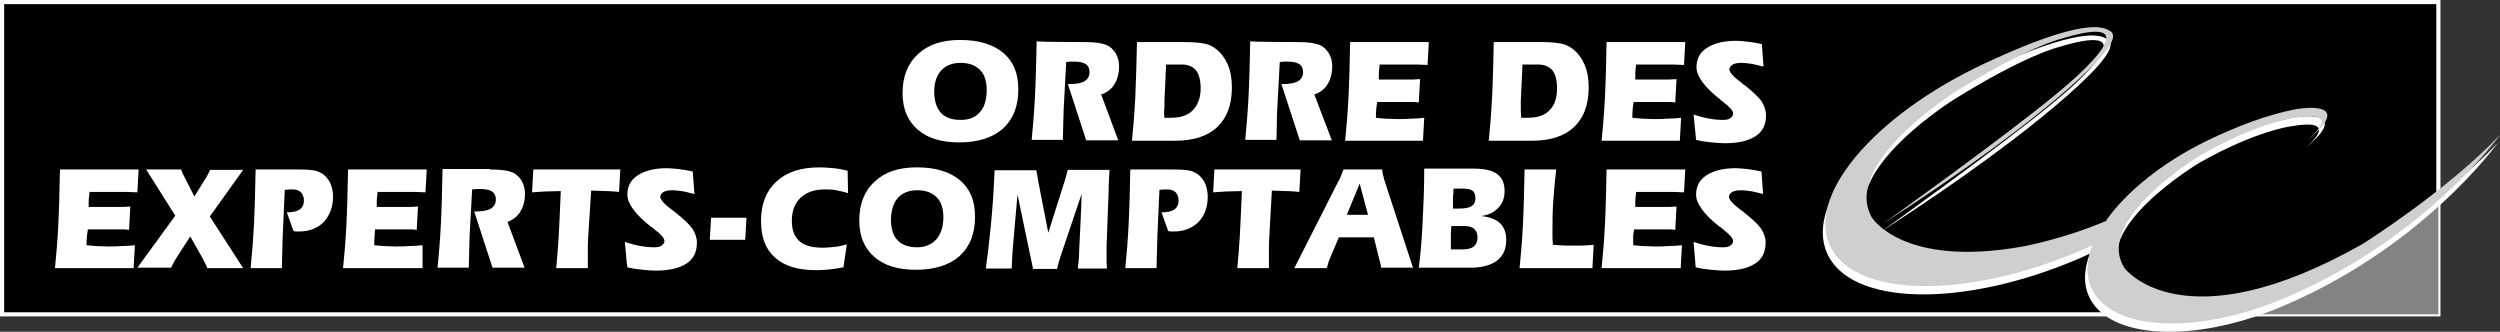 <?xml version="1.0" encoding="UTF-8"?>
<svg id="Calque_2" data-name="Calque 2" xmlns="http://www.w3.org/2000/svg" viewBox="0 0 600.5 79.69">
  <rect x="0" y="0" width="600.5" height="79.69" fill="#333333" stroke="none"/>
  <defs>
    <style>
      .cls-1 {
        fill: #fff;
      }

      .cls-2 {
        stroke: #fff;
        stroke-miterlimit: 10;
      }

      .cls-3 {
        fill: #838383;
      }

      .cls-4 {
        fill: #cfcfcf;
      }
    </style>
  </defs>
  <g id="layer">
    <path class="cls-2" d="M.5,75.5h585.2V.5H.5v75Z"/>
    <path class="cls-3" d="M509.6,75.5s16.7-.1,46.7-9.6c17-5.4,29.4-20.1,29.4-20.1v29.7h-76.1Z"/>
    <path class="cls-1" d="M566.9,60.6c-43.1,24.4-57.1,5.9-57.1,5.9-7.9-11.7,18.5-27.4,18.5-27.4,13.2-7.5,21.6-8.7,21.6-8.7,12.1-2.2,5.5,3.8,3.6,5.4,12.4-10.2-2.5-7.6-2.5-7.6-6.9,1.3-14.2,4.1-21.5,7.6-11,5.4-19.6,12.5-24.3,19.3-10.1,4.3-19.9,6.1-19.9,6.1-29,5.2-36.3-7-36.3-7-7.4-13.1,20.5-30.4,20.5-30.4,16.9-10.5,24.7-12.4,24.7-12.4,25.5-7.9-.8,13.1-.8,13.1-12.1,10.1-41.5,31.1-41.5,31.1,42-27.2,52.4-40.2,52.4-40.2,2.4-2.8,3-4.5,2.5-5.4h0c-.1-.3-.4-.5-.7-.6-4.4-3.2-19.7,3.1-27.5,6.7-27.4,12.1-45.2,31.9-39.8,44.6,5.5,12.8,32.6,13.4,60.6,1.4.9-.4,1.8-.8,2.6-1.2-1.7,4.4-1.6,8.5.6,11.8,5.8,8.7,24.5,9.3,43.6,1.7,35.2-14.1,53.7-40,53.7-40-12.8,13.5-33,26.2-33,26.2"/>
    <path class="cls-4" d="M567.5,58.6c-43.1,24.4-57.1,5.9-57.1,5.9-7.9-11.7,18.5-27.4,18.5-27.4,13.2-7.5,21.6-8.7,21.6-8.7,12.1-2.2,5.5,3.8,3.6,5.4,12.4-10.2-2.5-7.6-2.5-7.6-6.9,1.3-14.2,4.1-21.5,7.6-11,5.4-19.6,12.5-24.3,19.3-10.1,4.3-19.9,6.1-19.9,6.1-29,5.2-36.3-7-36.3-7-7.4-13.1,20.5-30.4,20.5-30.4,16.9-10.5,24.7-12.4,24.7-12.4,25.5-7.9-.8,13.1-.8,13.1-12.1,10.1-41.5,31.1-41.5,31.1,42-27.2,52.4-40.2,52.4-40.2,2.4-2.8,3-4.5,2.5-5.4h0c-.1-.3-.4-.5-.7-.6-4.4-3.2-19.7,3.1-27.5,6.7-27.4,12.1-45.2,31.9-39.8,44.6,5.5,12.8,32.6,13.4,60.6,1.4.9-.4,1.8-.8,2.6-1.2-1.7,4.4-1.6,8.5.6,11.8,5.8,8.7,24.5,9.3,43.6,1.7,35.2-14.1,53.7-40,53.7-40-12.8,13.5-33,26.2-33,26.2"/>
    <path class="cls-1" d="M226.1,16.9c1.1-1.2,2.7-1.8,4.6-1.8,2.1,0,3.6.6,4.7,1.7s1.6,2.7,1.6,4.8c0,2.3-.5,4.1-1.6,5.3-1.1,1.3-2.6,1.9-4.7,1.9s-3.7-.6-4.7-1.7-1.6-2.8-1.6-5.1c0-2.2.6-3.9,1.7-5.1M240.9,30.9c2.5-2.3,3.7-5.4,3.7-9.4s-1.2-6.7-3.6-8.8c-2.4-2-5.8-3.1-10.3-3.1s-7.7,1.1-10.2,3.4-3.7,5.4-3.7,9.4c0,3.7,1.2,6.6,3.6,8.7,2.4,2.1,5.7,3.1,10,3.1,4.5,0,8-1.1,10.5-3.3M260.4,10.1c1.5,0,2.7.1,3.4.2.7.1,1.4.3,2,.5.9.4,1.6,1.1,2.2,2,.5.9.8,1.9.8,3.1,0,1.7-.4,3.2-1.1,4.3-.7,1.2-1.8,2-3.2,2.5l4.1,11h-7.7l-4.4-13.5h.2c1.7,0,3-.2,3.8-.7s1.2-1.2,1.2-2.2c0-.8-.3-1.5-.9-1.9s-1.5-.6-2.8-.6h-.9c-.3,0-.7.1-1,.1l-.6,11.1c0,1-.1,2.1-.1,3.4,0,1.4-.1,2.8-.1,4.2h-7.5c.3-3,.6-6.5.8-10.5.2-4,.3-8.4.4-13.2,0,.2,11.4.2,11.4.2ZM279.7,25.8v-1.7l.4-8.6h3.8c1.5,0,2.6.5,3.4,1.4.7.9,1.1,2.4,1.1,4.3,0,1.3-.2,2.5-.7,3.5-.4,1-1.1,1.8-1.9,2.4-.6.4-1.2.7-2,.9-.7.2-1.9.3-3.4.3h-.7c-.1-.9-.1-1.7,0-2.5h0ZM282.3,33.8c4.4,0,7.8-1.1,10.1-3.3,2.3-2.2,3.5-5.3,3.5-9.5,0-2.1-.3-3.9-1-5.5s-1.6-2.8-2.9-3.8c-.8-.6-1.6-1-2.6-1.2s-2.6-.4-4.9-.4h-11.4c-.1,4.4-.2,8.8-.4,13.2-.2,4-.5,7.5-.8,10.5h10.4ZM311.6,10.1c1.5,0,2.7.1,3.4.2.7.1,1.4.3,2,.5.9.4,1.6,1.1,2.2,2,.5.9.8,1.9.8,3.1,0,1.7-.4,3.2-1.1,4.3-.7,1.2-1.8,2-3.2,2.5l4.2,11h-7.7l-4.4-13.5h.2c1.7,0,2.9-.2,3.8-.7.8-.5,1.2-1.2,1.2-2.2,0-.8-.3-1.5-.9-1.9s-1.5-.6-2.8-.6h-.9c-.3,0-.6.1-1,.1l-.6,11.1c-.1,1.1-.1,2.3-.1,3.4,0,1.3-.1,2.7-.1,4.2h-7.5c.3-3,.6-6.5.8-10.5.2-4,.3-8.4.4-13.2,0,.2,11.3.2,11.3.2ZM323.1,33.8c.3-2.9.6-6.3.8-10.3.2-3.9.3-8.4.4-13.4h18.9l-.3,5.5c-.9,0-1.8-.1-2.5-.1h-9c-.1.9-.2,1.6-.2,2v1.6h8.2c.6,0,1.2-.1,1.7-.1l-.3,5.6c-.4,0-.8-.1-1.3-.1h-8.7c-.1.5-.1,1-.2,1.4,0,.5-.1.9-.1,1.4v1c.7.1,1.4.1,2.2.2.8,0,1.8.1,2.9.1,1.2,0,2.3,0,3.4-.1,1,0,2.1-.1,3.1-.2l-.3,5.5h-18.7ZM365.3,25.8v-1.7l.4-8.6h3.8c1.5,0,2.6.5,3.4,1.4.7.9,1.1,2.4,1.1,4.3,0,1.3-.2,2.5-.6,3.5s-1.1,1.8-1.9,2.4c-.6.4-1.2.7-2,.9-.7.2-1.9.3-3.4.3h-.7c-.1-.9-.1-1.7-.1-2.5h0ZM368,33.8c4.4,0,7.8-1.1,10.1-3.3,2.3-2.2,3.5-5.3,3.5-9.5,0-2.1-.3-3.9-1-5.5s-1.6-2.8-2.9-3.8c-.8-.6-1.6-1-2.6-1.2s-2.6-.4-4.9-.4h-11.4c-.1,4.8-.2,9.2-.4,13.2-.2,4-.5,7.5-.8,10.5h10.4ZM384.7,33.8c.3-2.9.6-6.3.8-10.3.2-3.9.3-8.4.4-13.4h18.9l-.3,5.5c-.9,0-1.8-.1-2.5-.1h-9c-.1.9-.2,1.6-.2,2v1.6h8.2c.6,0,1.2-.1,1.7-.1l-.3,5.6c-.4,0-.8-.1-1.3-.1h-8.7c-.1.5-.1,1-.2,1.4,0,.5-.1.9-.1,1.4v1c.7.1,1.4.1,2.2.2.8,0,1.8.1,2.9.1,1.2,0,2.4,0,3.5-.1,1,0,2.1-.1,3.1-.2l-.3,5.5h-18.8ZM406.8,27.5c1.4.5,2.7.8,3.8,1,1.1.2,2.2.3,3.3.3.7,0,1.3-.1,1.7-.4.4-.3.7-.6.7-1.1,0-.7-.8-1.6-2.5-2.9-.3-.2-.5-.4-.6-.5h0c-3.8-3-5.7-5.6-5.7-7.7s.8-3.6,2.5-4.7,4-1.7,7-1.7c.8,0,1.7.1,2.7.2s2.2.3,3.5.6l.4,5.4c-1.3-.3-2.3-.6-3.1-.7-.8-.1-1.5-.2-2-.2-1,0-1.8.1-2.3.4s-.8.7-.8,1.2c0,.6.9,1.7,2.8,3.1.3.3.6.5.8.6,2,1.6,3.4,2.9,4.1,3.9.7,1.1,1.1,2.2,1.1,3.4,0,2.2-.8,3.9-2.5,5s-4.1,1.7-7.4,1.7c-1,0-2-.1-3.2-.2s-2.5-.3-3.7-.6l-.6-6.1h0ZM13.2,64.4c.3-2.9.6-6.3.8-10.3.2-3.9.3-8.4.4-13.4h18.9l-.3,5.5c-.8,0-1.7-.1-2.5-.1h-9c-.1.7-.1,1.3-.2,2v1.6h8.3c.6,0,1.2-.1,1.7-.1l-.3,5.6c-.4,0-.8-.1-1.2-.1h-8.7c-.1.5-.1,1-.2,1.4,0,.5-.1.9-.1,1.4v1c.7.1,1.4.1,2.2.2.8,0,1.8.1,2.9.1,1.2,0,2.3,0,3.4-.1,1,0,2.1-.1,3.1-.2l-.3,5.5c.1,0-18.9,0-18.9,0ZM49.8,64.4c-.2-.5-.4-.9-.6-1.3s-.4-.7-.5-1l-3-5.3-3.1,4.8c-.4.6-.7,1.1-.9,1.5-.2.4-.4.8-.6,1.2h-8.1l9.1-12.5-7-11.1h8.4c.1.4.3.7.4,1s.3.5.4.8l2.4,4.7,2.4-3.9c.1-.2.3-.5.5-.8s.5-.9.9-1.7h7.9l-8,11.2,8,12.4h-8.6ZM71.7,40.7c1.6,0,2.8.1,3.5.2s1.3.3,1.8.6c.9.4,1.6,1.2,2.2,2.2.5,1,.8,2.2.8,3.5,0,2.5-.8,4.5-2.2,6.1-1.5,1.5-3.5,2.3-5.9,2.3h-.6c-.2,0-.5,0-.8-.1l-1.6-4.5c1.4,0,2.4-.2,3.1-.7s1-1.2,1-2.2c0-.8-.3-1.4-.7-1.9-.5-.5-1.2-.7-2.1-.7-.4,0-.9,0-1.7.1h-.1l-.5,11.2c0,1.2-.1,2.5-.1,3.7,0,1.3-.1,2.6-.1,3.9h-7.5c.3-3,.6-6.5.8-10.5.2-4,.3-8.4.4-13.2h10.3ZM82.4,64.4c.3-2.9.6-6.3.8-10.3.2-3.9.3-8.4.4-13.4h18.9l-.3,5.5c-.8,0-1.7-.1-2.5-.1h-9c-.1.7-.1,1.3-.2,2v1.6h8.2c.6,0,1.2-.1,1.7-.1l-.3,5.6c-.4,0-.8-.1-1.3-.1h-8.7c-.1.5-.1,1-.1,1.4-.1.7-.1,1.4-.1,2v.4c.7.1,1.4.1,2.2.2.8,0,1.8.1,2.9.1,1.2,0,2.3,0,3.4-.1,1.1,0,2.1-.1,3.1-.2v5.5s-19.1,0-19.1,0h0ZM117.7,40.7c1.5,0,2.7.1,3.4.2s1.4.3,2,.5c.9.4,1.6,1.1,2.2,2,.5.9.8,2,.8,3.1,0,1.7-.4,3.2-1.1,4.3-.7,1.2-1.8,2-3.1,2.5l4.1,11h-7.7l-4.4-13.5h.2c1.7,0,3-.2,3.8-.7s1.2-1.2,1.2-2.2c0-.8-.3-1.5-.9-1.9-.6-.4-1.5-.6-2.8-.6h-1c-.3,0-.6.1-1,.1l-.6,11.2c0,1-.1,2.1-.1,3.4,0,1.4-.1,2.8-.1,4.2h-7.5c.3-3,.6-6.5.8-10.5s.3-8.4.4-13.2h11.4v.1ZM149,40.7l-.3,5.4c-1-.1-2-.2-3-.2s-1.9-.1-2.9-.1h-.8l-.7,10.8c0,.7-.1,1.4-.1,2.2v5.6h-7.6c.2-1.9.4-4.5.6-7.6.2-3.1.3-6.8.5-10.9-1.5,0-2.8.1-3.9.1-1.2.1-2.1.1-3,.2l.3-5.5h20.9ZM150.1,58.1c1.4.5,2.7.8,3.8,1s2.2.3,3.3.3c.7,0,1.3-.1,1.7-.4s.7-.6.7-1.1c0-.7-.8-1.6-2.5-2.9-.3-.2-.5-.4-.6-.5h-.1c-3.8-3-5.7-5.6-5.7-7.7s.8-3.6,2.5-4.7,4-1.7,7-1.7c.8,0,1.7.1,2.7.2s2.2.3,3.5.6l.4,5.4c-1.3-.3-2.3-.6-3.1-.7s-1.5-.2-2-.2c-1,0-1.8.1-2.3.4s-.8.7-.8,1.2c0,.6.9,1.7,2.8,3.1.3.2.6.4.8.6,2,1.6,3.4,2.9,4.1,3.9.7,1.1,1.1,2.2,1.1,3.4,0,2.2-.8,3.9-2.5,5s-4.1,1.7-7.4,1.7c-1,0-2-.1-3.1-.2-1.2-.1-2.5-.3-3.7-.6-.1-.1-.6-6.1-.6-6.1ZM179,57.6h-8.5l.3-5.3h8.5l-.3,5.3ZM203.7,46.4c-.9-.3-1.9-.5-2.8-.7-.9-.2-1.9-.2-2.8-.2-2.5,0-4.4.7-5.8,2-1.4,1.3-2.1,3.2-2.1,5.5s.6,3.8,1.8,4.9,3.1,1.6,5.7,1.6c.9,0,1.8-.1,2.8-.2s1.9-.3,2.9-.6l-.8,5.5c-1.1.2-2.1.4-3.2.5-1.1.1-2.2.2-3.3.2-4.4,0-7.7-1-9.9-3-2.3-2-3.4-4.9-3.4-8.8,0-4.1,1.2-7.2,3.7-9.5s5.9-3.4,10.4-3.4c1.1,0,2.2.1,3.3.2s2.2.3,3.4.6l.1,5.4h0ZM215.7,47.5c1.1-1.2,2.7-1.8,4.6-1.8,2.1,0,3.6.6,4.7,1.7,1.1,1.1,1.6,2.7,1.6,4.8,0,2.3-.6,4-1.7,5.3-1.1,1.2-2.7,1.9-4.6,1.9-2.1,0-3.7-.6-4.7-1.7-1.1-1.1-1.6-2.9-1.6-5.1.1-2.2.6-3.9,1.7-5.1M230.5,61.5c2.5-2.3,3.7-5.4,3.7-9.4s-1.2-6.7-3.6-8.8c-2.4-2-5.8-3.1-10.3-3.1s-7.7,1.1-10.2,3.4-3.7,5.4-3.7,9.4c0,3.7,1.2,6.6,3.6,8.7,2.4,2.1,5.7,3.1,10,3.1,4.5,0,8-1.1,10.5-3.3M248.9,40.7c0,.3.1.7.2,1.1s.1.8.2,1.3l2.5,12.8,3.8-12c.2-.7.4-1.2.5-1.7s.3-1,.4-1.4h10c-.1,1.2-.1,2.6-.2,4.2v.7l-.5,13.5v3.2c0,.6,0,1.3.1,2.1h-7c.1-.6.1-1.3.2-1.9.1-.7.1-1.4.1-2.1l.4-8.2c0-.2,0-.9.1-2.2,0-1.3.1-2.5.1-3.5l-5.1,15.1c-.2.7-.4,1.3-.5,1.7-.1.4-.2.8-.3,1.2h-5.8c0-.3-.1-.7-.2-1.2s-.2-.9-.3-1.4l-3.2-15.3-1,11.5c-.1.7-.1,1.5-.2,2.5s-.1,2.3-.2,3.8h-6.2c.4-2.9.8-6.3,1.2-10.3.4-4,.7-8.4.9-13.3h10v-.2ZM281.8,40.7c1.6,0,2.8.1,3.5.2s1.3.3,1.8.6c.9.4,1.6,1.2,2.2,2.2.5,1,.8,2.2.8,3.5,0,2.5-.7,4.5-2.2,6.1-1.5,1.5-3.5,2.3-5.9,2.3h-.6c-.2,0-.5,0-.8-.1l-1.6-4.5c1.4,0,2.4-.2,3.1-.7s1-1.2,1-2.2c0-.8-.3-1.4-.7-1.9-.5-.5-1.2-.7-2.1-.7-.4,0-.9,0-1.7.1h-.1l-.5,11.2c0,1.2-.1,2.5-.1,3.7,0,1.3-.1,2.6-.1,3.9h-7.5c.3-3,.6-6.5.8-10.5.2-4,.3-8.4.4-13.2-.1,0,10.3,0,10.3,0ZM312.4,40.7l-.3,5.4c-1-.1-2-.2-3-.2s-1.9-.1-2.9-.1h-.7l-.6,10.8c0,.7-.1,1.4-.1,2.2v5.6h-7.6c.2-1.9.4-4.5.6-7.6s.3-6.8.5-10.9c-1.5,0-2.8.1-3.9.1-1.1.1-2.1.1-3,.2l.3-5.5s20.7,0,20.7,0ZM328.6,51.6h-5.1l3.1-7.5,2,7.5ZM310.9,64.4h7.8c.1-.4.3-.9.4-1.4.2-.5.3-.9.5-1.3l2-4.7h8.4l1.3,5.3c.1.4.2.8.3,1.1.1.3.1.7.1.9h7.7l-6.9-21.1c-.1-.4-.2-.8-.3-1.2-.1-.4-.2-.8-.2-1.3h-9.3c-.3.8-.5,1.4-.7,1.8s-.3.8-.5,1l-10.6,20.9h0ZM349,47.5c0-.4.1-.8.1-1.3s0-.8.1-.9h2.1c1.2,0,2,.2,2.4.5s.7.9.7,1.8-.3,1.5-.9,1.9-1.6.6-2.9.6h-1.6v-2.6h0ZM348.5,58.6v-2.4l.1-1.9h3.2c1,0,1.8.2,2.3.7.5.4.8,1.1.8,2,0,1-.3,1.7-.9,2.2s-1.5.7-2.8.7h-2.7v-1.3h0ZM342.1,40.7c0,4.7-.2,9-.4,13-.2,4-.5,7.5-.9,10.6h12.4c2.8,0,4.9-.6,6.4-1.7,1.5-1.2,2.2-2.8,2.2-5,0-1.7-.5-3-1.5-4-1-.9-2.5-1.5-4.5-1.7,1.8-.3,3.1-.9,4.1-2,1-1,1.5-2.3,1.5-4,0-1.9-.6-3.2-1.8-4.1-1.2-.9-3.1-1.3-5.8-1.3h-11.7v.2ZM373.8,40.7c-.3,2.4-.5,4.9-.7,7.5-.2,2.7-.2,5.3-.2,8,0,.6,0,1.4.1,2.5v.1c1.2.1,2.4.2,3.6.2h2.9c1,0,2.1-.1,3.3-.2l-.3,5.6h-17.5c.3-2.9.6-6.3.8-10.3.2-3.9.3-8.4.4-13.4h7.6ZM384.7,64.4c.3-2.9.6-6.3.8-10.3.2-3.9.3-8.4.4-13.4h18.9l-.3,5.5c-.8,0-1.7-.1-2.5-.1h-9c-.1.7-.1,1.3-.2,2v1.6h8.2c.6,0,1.2-.1,1.7-.1l-.3,5.6c-.4,0-.8-.1-1.2-.1h-8.7c-.1.5-.1,1-.2,1.4v2.4c.7.1,1.4.1,2.2.2.8,0,1.8.1,2.9.1,1.2,0,2.3,0,3.5-.1,1.1,0,2.1-.1,3.1-.2l-.3,5.5h-19ZM406.8,58.1c1.4.5,2.7.8,3.8,1,1.1.2,2.2.3,3.3.3.7,0,1.3-.1,1.7-.4.4-.3.7-.6.7-1.1,0-.7-.9-1.6-2.5-2.9-.3-.2-.5-.4-.6-.5h-.1c-3.8-3-5.7-5.6-5.7-7.7s.8-3.6,2.5-4.7,4-1.7,7-1.7c.8,0,1.7.1,2.7.2s2.2.3,3.5.6l.4,5.4c-1.3-.3-2.3-.6-3.1-.7-.8-.1-1.5-.2-2-.2-1,0-1.8.1-2.3.4s-.8.7-.8,1.2c0,.6.9,1.7,2.8,3.1.3.2.6.4.8.6,2,1.6,3.4,2.9,4.1,3.9.7,1.1,1.1,2.2,1.1,3.4,0,2.2-.8,3.9-2.5,5s-4.1,1.7-7.4,1.7c-1,0-2-.1-3.2-.2s-2.5-.3-3.7-.6l-.5-6.1h0Z"/>
  </g>
</svg>